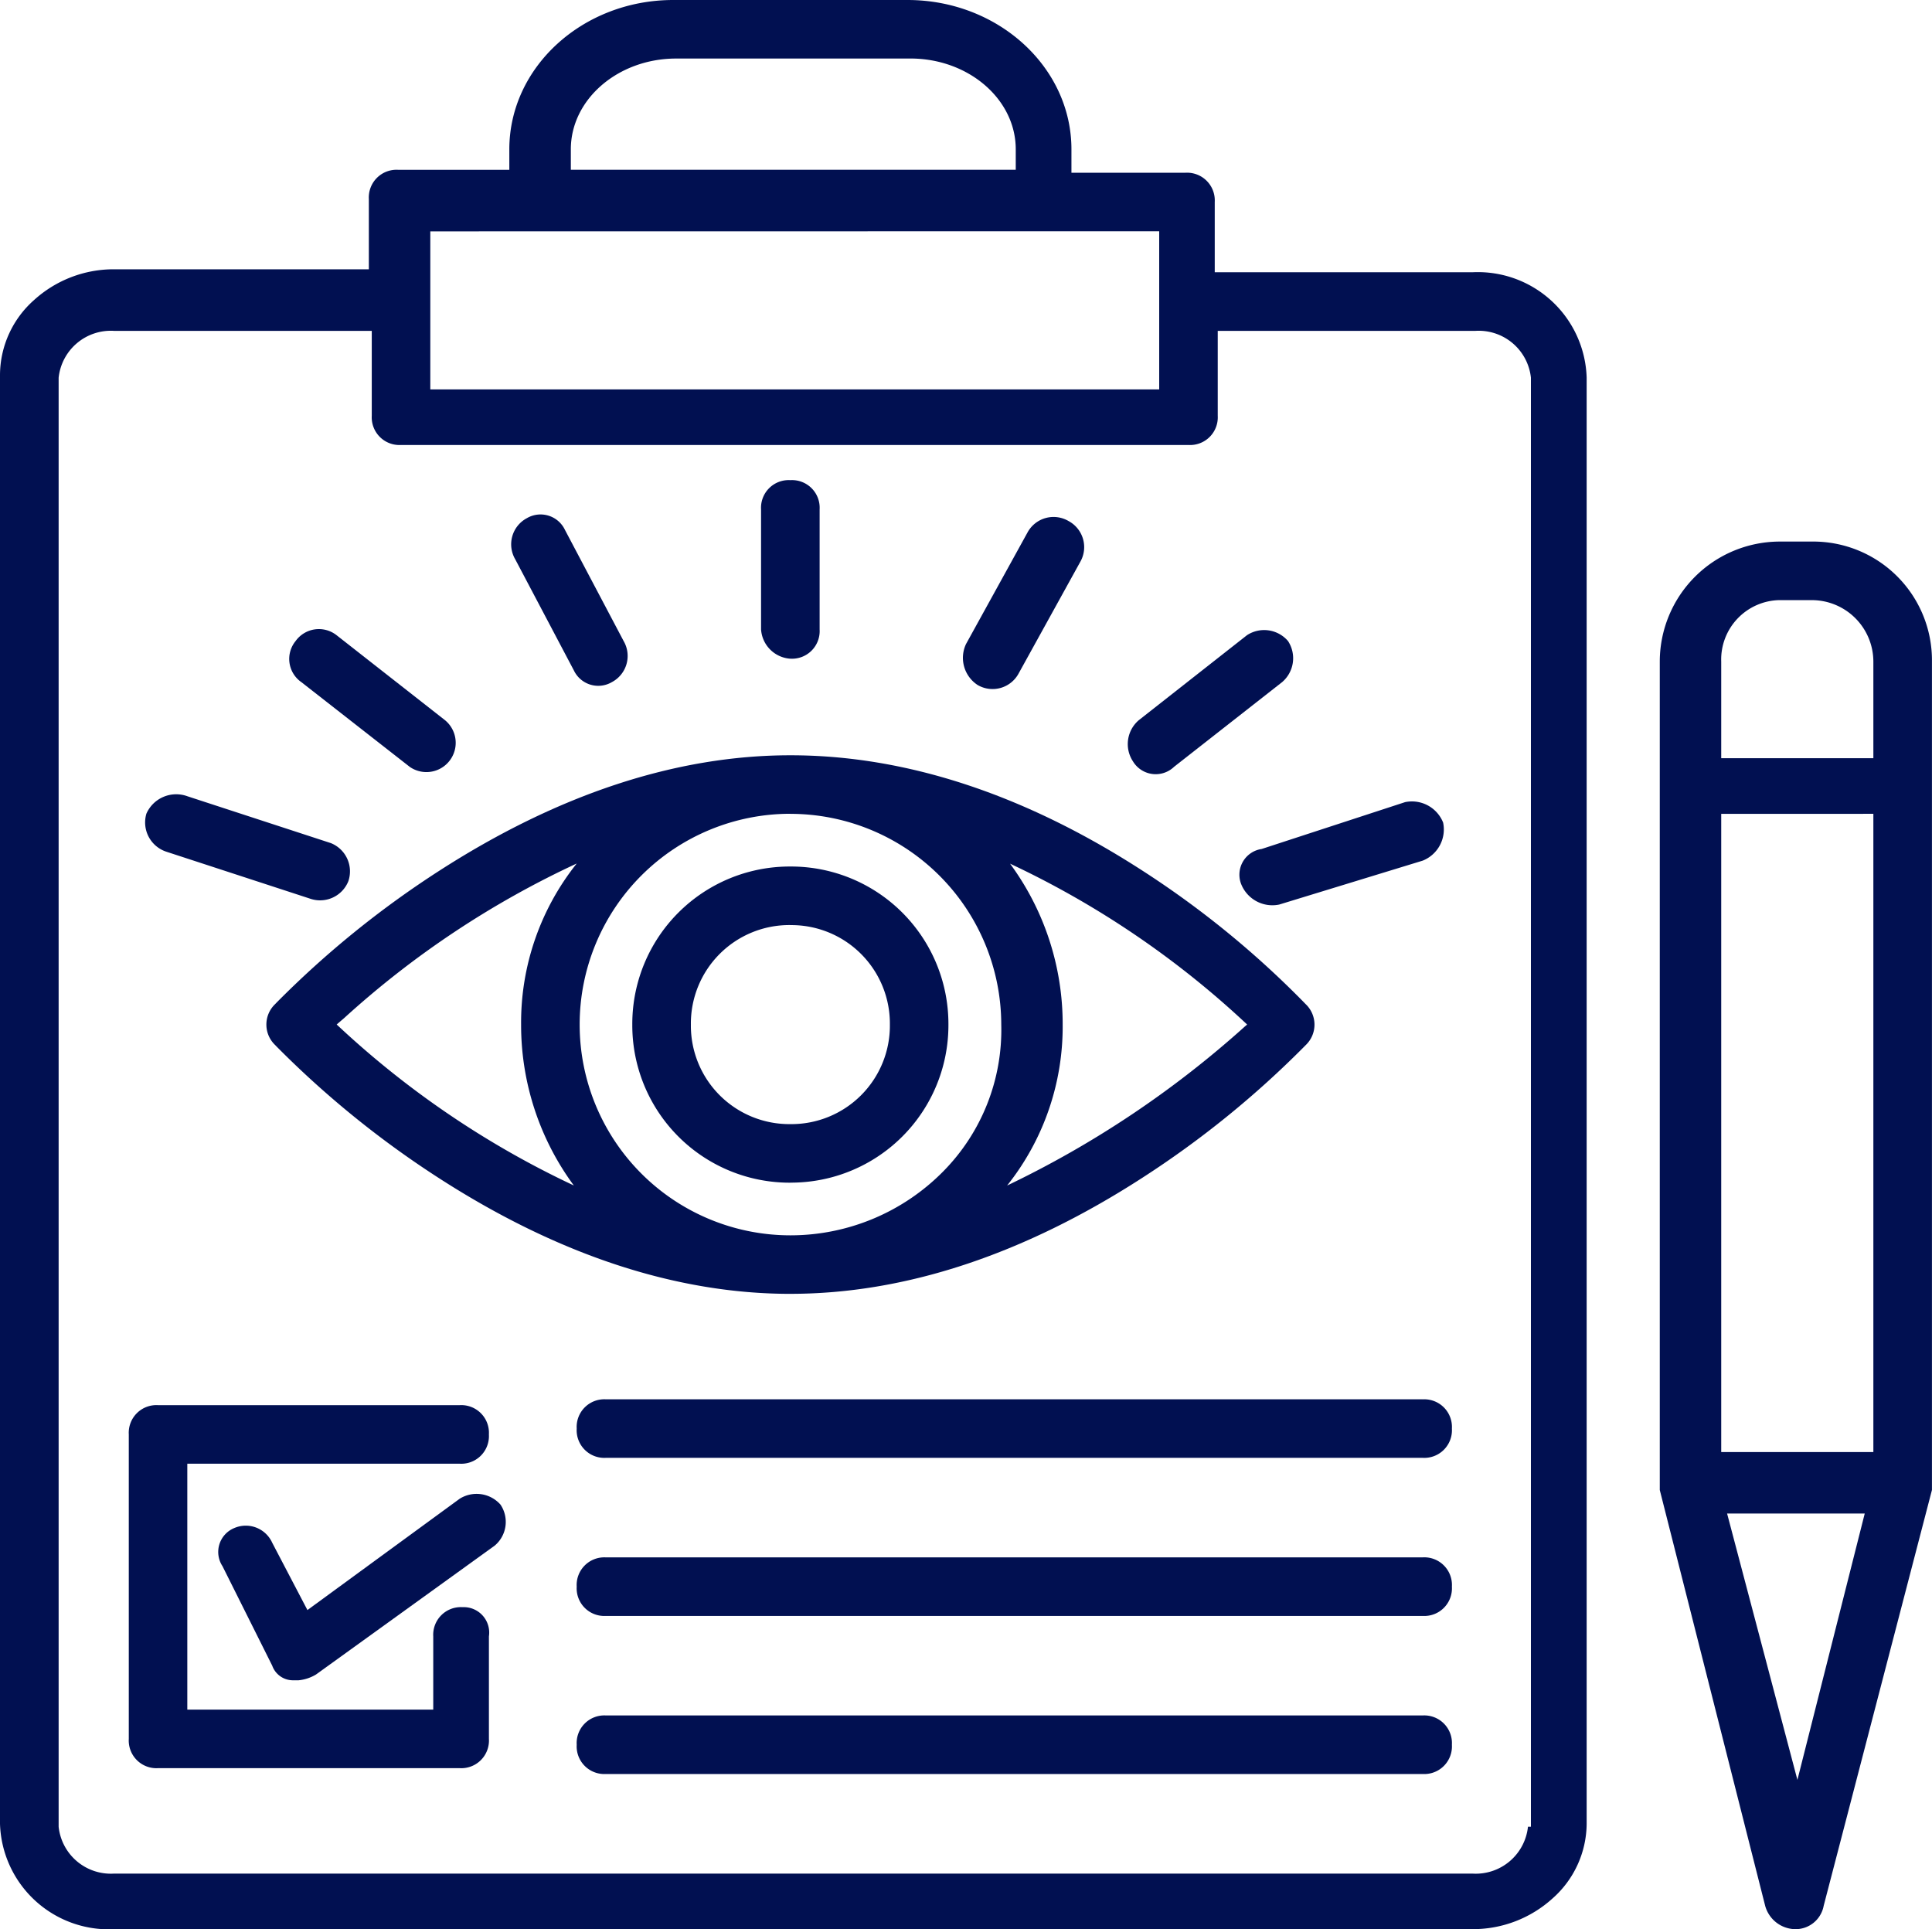 <svg xmlns="http://www.w3.org/2000/svg" viewBox="0 0 80 79.878"><defs><style>.cls-1 { fill: #011051; }</style></defs><g id="Group"><path id="Shape" class="cls-1" d="M74.303 79.878a1.313 1.313 0 0 1-1.212-.97l-4.363-17.212V27.394a4.975 4.975 0 0 1 4.97-4.97h1.33a4.917 4.917 0 0 1 4.97 4.97v34.3L75.515 78.91a1.184 1.184 0 0 1-1.212.968zm-2.788-17.21l2.912 11.03 2.788-11.03h-5.7zm-.243-28.97v26.426h6.3V33.697zm2.425-8.85a2.46 2.46 0 0 0-2.425 2.546v4h6.3v-4a2.55 2.55 0 0 0-2.545-2.545z"/><path id="Shape-2" data-name="Shape" class="cls-1" d="M60.97 79.88H4.728A4.508 4.508 0 0 1 0 75.514v-60a4.16 4.16 0 0 1 1.41-3.09 4.9 4.9 0 0 1 3.317-1.274h10.546V8.243a1.147 1.147 0 0 1 1.21-1.212h4.607v-.848C21.09 2.772 24.136 0 27.878 0h9.7c3.743 0 6.788 2.773 6.788 6.182v.97h4.727A1.148 1.148 0 0 1 50.3 8.363v2.91h10.67a4.508 4.508 0 0 1 4.73 4.363v59.878a4.16 4.16 0 0 1-1.41 3.09 4.907 4.907 0 0 1-3.32 1.274zM4.728 13.7a2.174 2.174 0 0 0-2.3 1.94v60a2.174 2.174 0 0 0 2.3 1.938H60.97a2.174 2.174 0 0 0 2.3-1.94h.122v-60a2.174 2.174 0 0 0-2.3-1.938H50.424v3.515a1.147 1.147 0 0 1-1.212 1.21H16.606a1.147 1.147 0 0 1-1.212-1.21V13.7zm13.09-4.12v6.544H48V9.576zM28 2.424c-2.406 0-4.363 1.686-4.363 3.758v.847H42.06v-.848c0-2.072-1.956-3.758-4.362-3.758z"/><path id="Shape-3" data-name="Shape" class="cls-1" d="M19.15 66.546a1.145 1.145 0 0 0-1.21 1.212v3.03H7.756V60.606h11.276a1.145 1.145 0 0 0 1.212-1.212 1.145 1.145 0 0 0-1.212-1.212H6.545a1.145 1.145 0 0 0-1.212 1.212V72a1.145 1.145 0 0 0 1.212 1.212h12.488A1.145 1.145 0 0 0 20.245 72v-4.242a1.055 1.055 0 0 0-1.094-1.212z"/><path id="Shape-4" data-name="Shape" class="cls-1" d="M19.03 62.06l-6.3 4.606-1.458-2.787a1.2 1.2 0 0 0-1.575-.607 1.07 1.07 0 0 0-.485 1.576l2.06 4.12a.912.912 0 0 0 .848.606h.242a1.723 1.723 0 0 0 .727-.242L20.482 64a1.282 1.282 0 0 0 .242-1.7 1.32 1.32 0 0 0-1.695-.24z"/><path id="Shape-5" data-name="Shape" class="cls-1" d="M32.727 27.273a1.145 1.145 0 0 0 1.212-1.212v-4.97a1.145 1.145 0 0 0-1.213-1.21 1.145 1.145 0 0 0-1.212 1.21v4.97a1.3 1.3 0 0 0 1.212 1.213z"/><path id="Shape-6" data-name="Shape" class="cls-1" d="M48.606 31.758l4.485-3.515a1.3 1.3 0 0 0 .243-1.7 1.3 1.3 0 0 0-1.7-.242l-4.48 3.52a1.3 1.3 0 0 0-.243 1.7 1.1 1.1 0 0 0 1.696.238z"/><path id="Shape-7" data-name="Shape" class="cls-1" d="M16.97 31.755a1.212 1.212 0 0 0 1.454-1.937l-4.485-3.515a1.186 1.186 0 0 0-1.7.242 1.17 1.17 0 0 0 .24 1.7z"/><path id="Shape-8" data-name="Shape" class="cls-1" d="M40.483 28.364a1.226 1.226 0 0 0 1.7-.485l2.544-4.607a1.226 1.226 0 0 0-.485-1.7 1.226 1.226 0 0 0-1.7.485L40 26.668a1.342 1.342 0 0 0 .483 1.696z"/><path id="Shape-9" data-name="Shape" class="cls-1" d="M6.91 35.273l5.94 1.94a1.26 1.26 0 0 0 1.575-.728 1.26 1.26 0 0 0-.727-1.576l-5.94-1.94a1.35 1.35 0 0 0-1.697.724 1.276 1.276 0 0 0 .85 1.58z"/><path id="Shape-10" data-name="Shape" class="cls-1" d="M51.394 36.606a1.39 1.39 0 0 0 1.576.848l5.94-1.818a1.39 1.39 0 0 0 .847-1.575 1.39 1.39 0 0 0-1.575-.848l-5.94 1.94a1.076 1.076 0 0 0-.848 1.454z"/><path id="Shape-11" data-name="Shape" class="cls-1" d="M23.762 27.758a1.118 1.118 0 0 0 1.576.485 1.226 1.226 0 0 0 .485-1.7l-2.43-4.603a1.118 1.118 0 0 0-1.575-.485 1.226 1.226 0 0 0-.485 1.7z"/><path id="Shape-12" data-name="Shape" class="cls-1" d="M32.73 53.573c-4.73 0-9.632-1.615-14.567-4.8a39.818 39.818 0 0 1-6.717-5.447l-.05-.053a1.17 1.17 0 0 1 0-1.7l.05-.053a39.818 39.818 0 0 1 6.715-5.447c4.935-3.185 9.836-4.8 14.57-4.8 4.766 0 9.67 1.607 14.572 4.775a38.77 38.77 0 0 1 6.7 5.465l.028.03.033.033a1.17 1.17 0 0 1 0 1.7l-.052.053a39.818 39.818 0 0 1-6.717 5.443c-4.935 3.187-9.836 4.8-14.563 4.8zm0-19.878a8.727 8.727 0 0 0 0 17.455 8.886 8.886 0 0 0 6.33-2.65 8.34 8.34 0 0 0 2.4-6.077 8.737 8.737 0 0 0-8.73-8.725zm9.09 2.06a11.2 11.2 0 0 1 2.183 6.667 10.55 10.55 0 0 1-2.3 6.666A41.452 41.452 0 0 0 51.55 42.5l.092-.078a37.75 37.75 0 0 0-9.824-6.664zm-17.94 0a38.135 38.135 0 0 0-9.63 6.4l-.125.107-.184.158a37.81 37.81 0 0 0 9.82 6.666 11.2 11.2 0 0 1-2.183-6.666 10.553 10.553 0 0 1 2.3-6.662z"/><path id="Shape-13" data-name="Shape" class="cls-1" d="M32.728 48.97a6.518 6.518 0 0 1-6.546-6.545 6.518 6.518 0 0 1 6.546-6.546 6.518 6.518 0 0 1 6.544 6.545 6.518 6.518 0 0 1-6.544 6.544zm0-10.667a4.077 4.077 0 0 0-4.12 4.122 4.077 4.077 0 0 0 4.12 4.12 4.077 4.077 0 0 0 4.12-4.12 4.077 4.077 0 0 0-4.12-4.12z"/><path id="Shape-14" data-name="Shape" class="cls-1" d="M58.91 57.94H25.09a1.145 1.145 0 0 0-1.21 1.21 1.145 1.145 0 0 0 1.21 1.213h33.82a1.145 1.145 0 0 0 1.21-1.212 1.145 1.145 0 0 0-1.21-1.21z"/><path id="Shape-15" data-name="Shape" class="cls-1" d="M58.91 64.485H25.09a1.145 1.145 0 0 0-1.21 1.212 1.145 1.145 0 0 0 1.21 1.212h33.82a1.145 1.145 0 0 0 1.21-1.213 1.145 1.145 0 0 0-1.21-1.212z"/><path id="Shape-16" data-name="Shape" class="cls-1" d="M58.91 71.03H25.09a1.145 1.145 0 0 0-1.21 1.212 1.145 1.145 0 0 0 1.21 1.212h33.82a1.145 1.145 0 0 0 1.21-1.212 1.145 1.145 0 0 0-1.21-1.212z"/></g></svg>